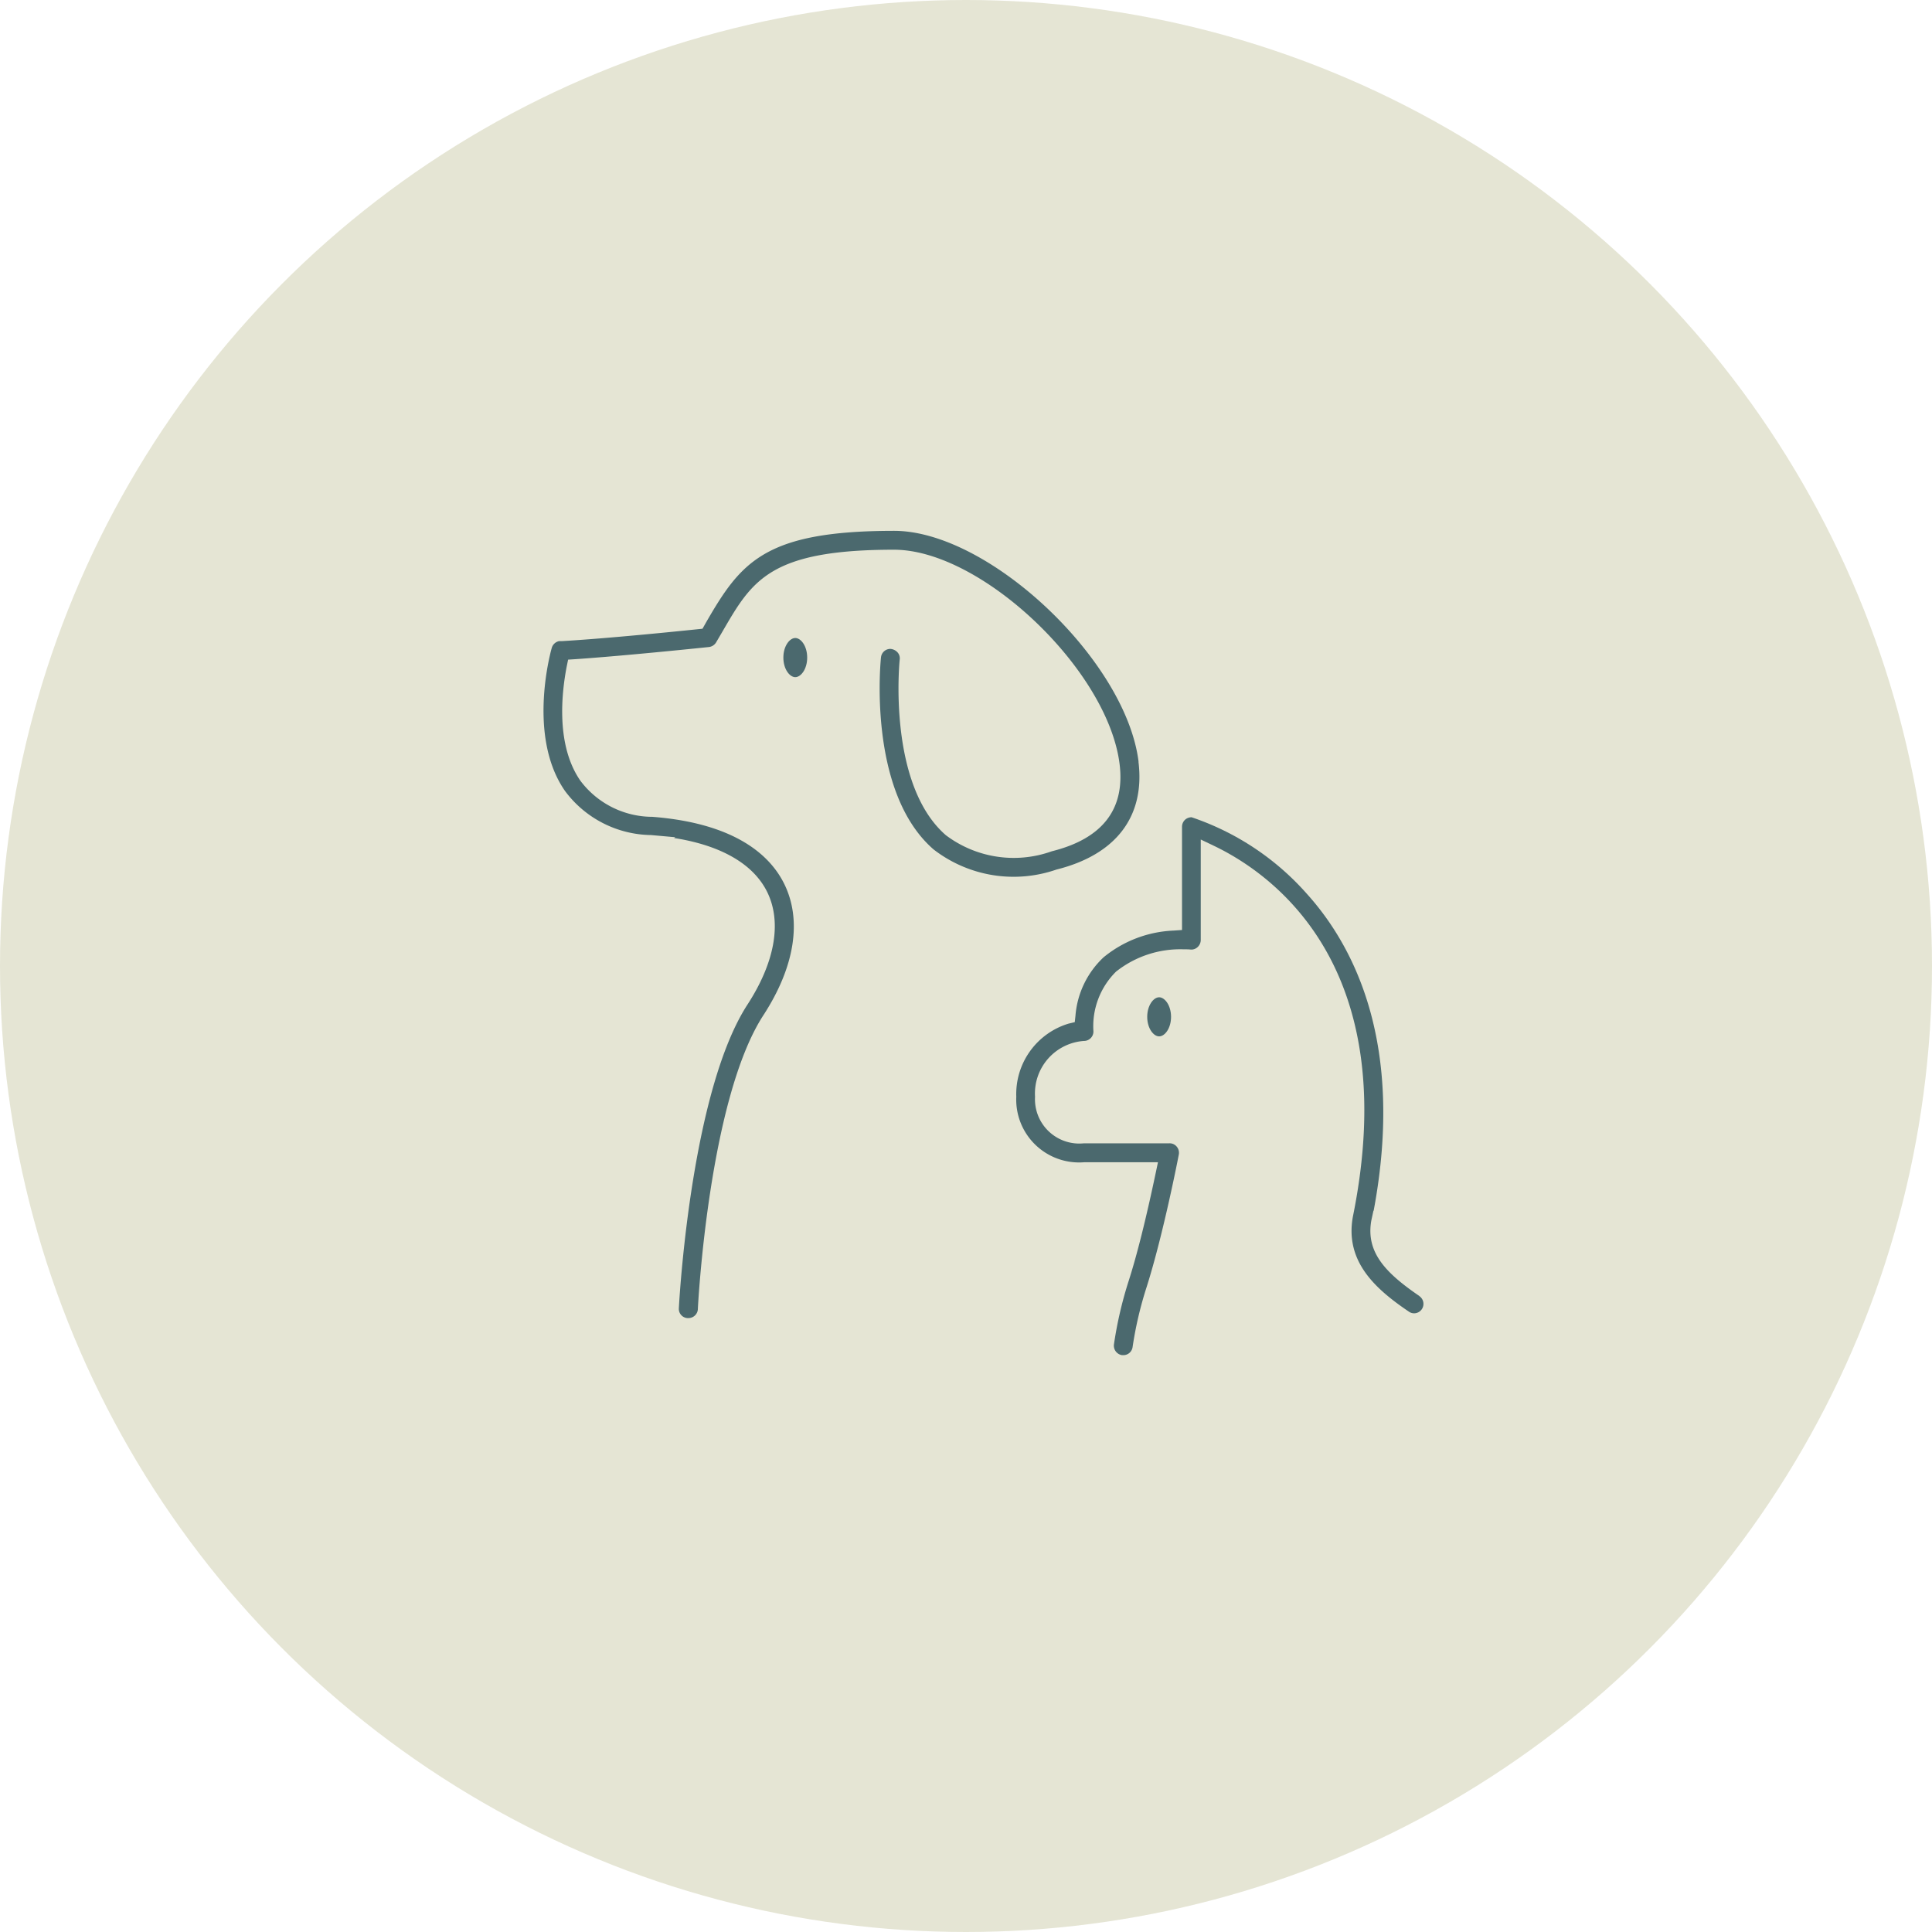 <?xml version="1.0" encoding="UTF-8"?> <svg xmlns="http://www.w3.org/2000/svg" xmlns:xlink="http://www.w3.org/1999/xlink" width="75" height="75" viewBox="0 0 75 75"><defs><clipPath id="clip-path"><rect id="Rectangle_298" data-name="Rectangle 298" width="34.168" height="32" fill="#4b696e"></rect></clipPath></defs><g id="Group_701" data-name="Group 701" transform="translate(-1271 -4521)"><circle id="Ellipse_13" data-name="Ellipse 13" cx="37.5" cy="37.5" r="37.5" transform="translate(1271 4521)" fill="#e5e5d4"></circle><g id="Group_700" data-name="Group 700" transform="translate(323.099 12.607)"><g id="Group_699" data-name="Group 699" transform="translate(969 4529)"><g id="Group_698" data-name="Group 698" transform="translate(0 0)" clip-path="url(#clip-path)"><path id="Path_374" data-name="Path 374" d="M32.735,28.937c-1.317-.9-2.089-1.7-1.869-2.937l.081-.375.009,0,.011-.06c1.186-6.418-.761-10.2-2.6-12.24a10.4,10.4,0,0,0-4.478-2.976.385.385,0,0,0-.226.073.37.37,0,0,0-.146.292v4.011l-.327.023a4.58,4.58,0,0,0-2.718,1.037,3.482,3.482,0,0,0-1.092,2.273l-.027.245-.24.057A2.857,2.857,0,0,0,17.083,21.2a2.44,2.44,0,0,0,2.628,2.542h2.872l-.089.421c-.373,1.771-.726,3.181-1.05,4.191a15.336,15.336,0,0,0-.569,2.454.372.372,0,0,0,.316.422l.045,0a.362.362,0,0,0,.362-.314,14.5,14.5,0,0,1,.549-2.343c.652-2.058,1.24-5.1,1.245-5.129a.368.368,0,0,0-.08-.308.354.354,0,0,0-.285-.13H19.711a1.72,1.72,0,0,1-1.9-1.808,2.045,2.045,0,0,1,1.9-2.166.367.367,0,0,0,.367-.367,2.982,2.982,0,0,1,.878-2.324,4.015,4.015,0,0,1,2.612-.866c.087,0,.206,0,.3.011h.012a.358.358,0,0,0,.245-.1.375.375,0,0,0,.119-.273v-3.9l.5.239c2.282,1.089,7.377,4.675,5.406,14.4-.316,1.735.859,2.8,2.177,3.691a.351.351,0,0,0,.2.063.366.366,0,0,0,.2-.67" transform="translate(1.27 0.77)" fill="#4b696e"></path><path id="Path_375" data-name="Path 375" d="M21.814,17.614c0,.447.244.758.463.758s.462-.312.462-.758-.244-.76-.462-.76-.463.312-.463.76" transform="translate(1.622 1.253)" fill="#4b696e"></path><path id="Path_376" data-name="Path 376" d="M23.1,8.962C22.612,5.026,17.293,0,13.61,0,8.6,0,7.669,1.208,6.328,3.524L6.172,3.8l-.18.019c-3.364.348-4.964.445-5.276.462h0l-.057,0H.607v0a.374.374,0,0,0-.286.261c-.01.034-.984,3.4.511,5.553a4.232,4.232,0,0,0,3.343,1.715l.938.084-.043.031.127.02c1.759.3,2.964,1.018,3.484,2.07.579,1.173.307,2.728-.765,4.378C5.8,21.658,5.3,29.312,5.254,30.176a.359.359,0,0,0,.328.385h.04a.368.368,0,0,0,.369-.331c0-.076.414-8.151,2.546-11.428,1.218-1.875,1.505-3.686.806-5.1-.514-1.043-1.819-2.343-5.117-2.6A3.5,3.5,0,0,1,1.431,9.7C.486,8.337.694,6.339.9,5.269L.955,5l.268-.017c.549-.037,2.155-.158,5.195-.472a.379.379,0,0,0,.28-.177l.26-.443C8.1,1.923,8.791.733,13.607.733c3.395,0,8.3,4.665,8.756,8.318.219,1.757-.666,2.9-2.632,3.389a4.377,4.377,0,0,1-4.111-.624c-2.281-1.979-1.8-6.779-1.791-6.828a.349.349,0,0,0-.076-.259.413.413,0,0,0-.29-.146.366.366,0,0,0-.362.329c-.006.052-.551,5.2,2.038,7.453a5.076,5.076,0,0,0,4.774.784c2.314-.577,3.445-2.063,3.183-4.186" transform="translate(0 0)" fill="#4b696e"></path><path id="Path_377" data-name="Path 377" d="M9.13,3.872c-.219,0-.463.312-.463.76s.244.76.463.76.462-.312.462-.76-.243-.76-.462-.76" transform="translate(0.644 0.288)" fill="#4b696e"></path></g></g></g></g></svg> 